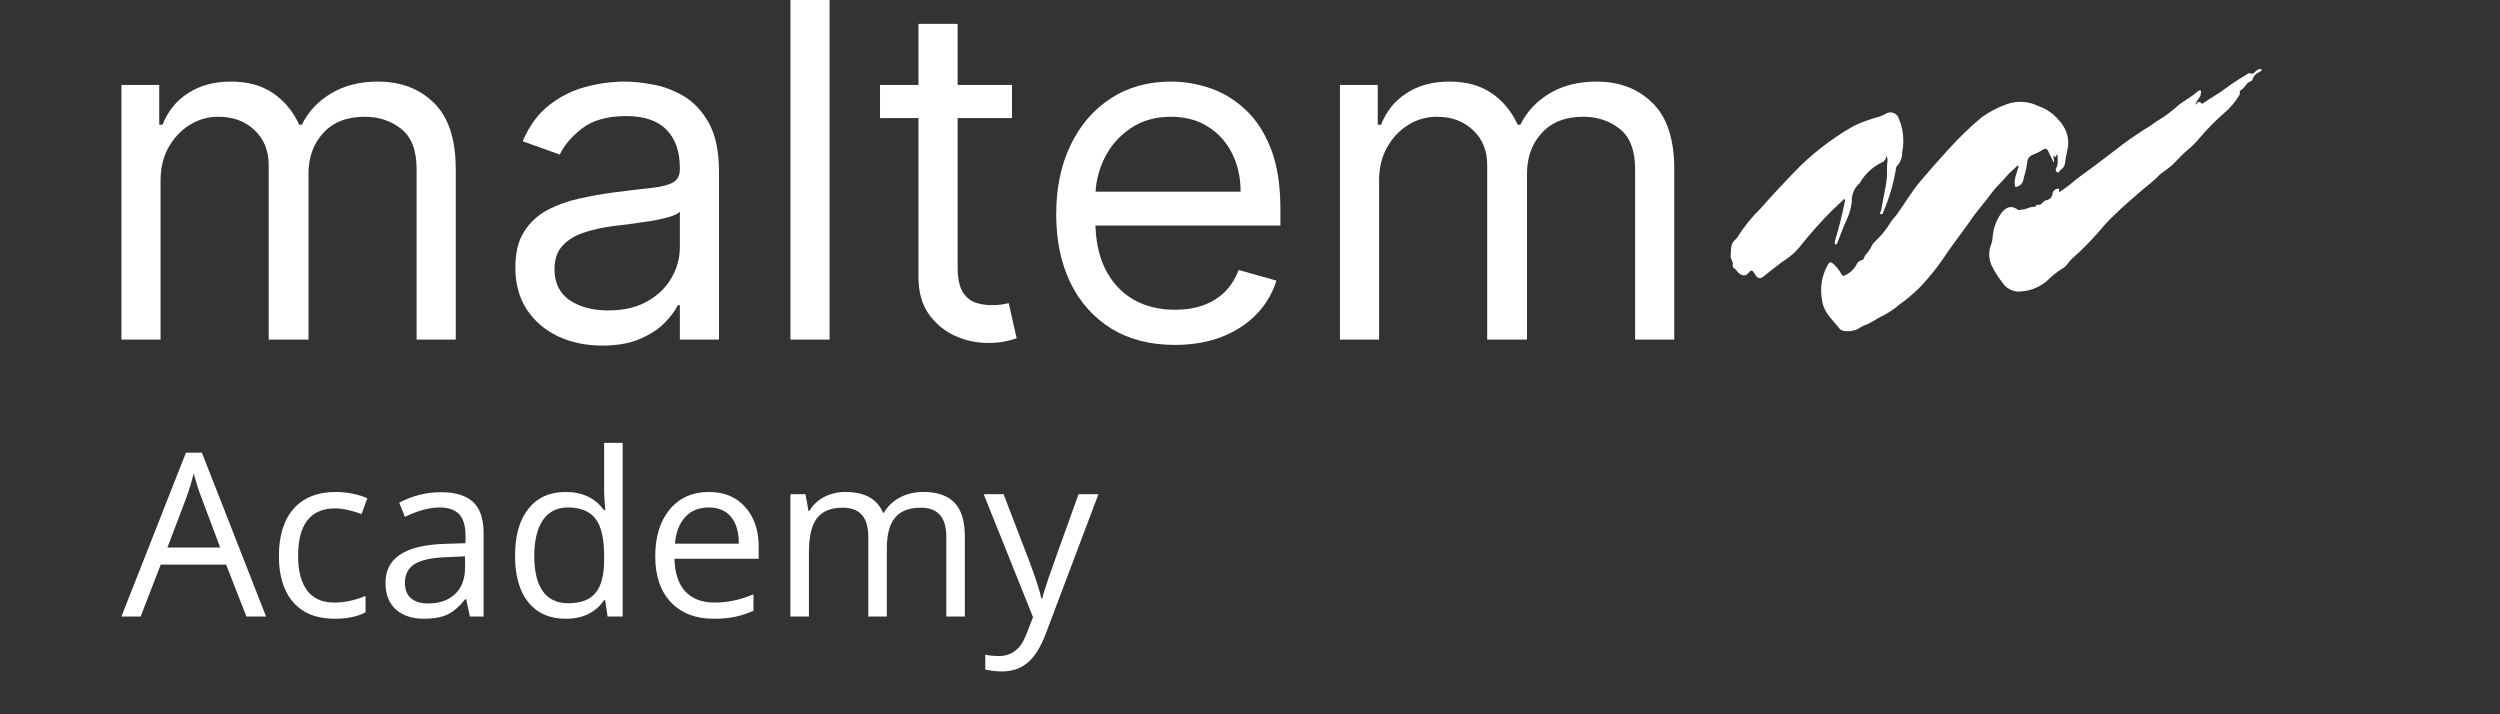 <svg xmlns="http://www.w3.org/2000/svg" width="350" height="100" fill="none"><rect width="100%" height="100%" fill="#333333" stroke="none"/><path d="M34.5 86.312L31.656 79.047H22.5L19.688 86.312H17L26.031 63.375H28.266L37.25 86.312H34.5ZM30.828 76.656L28.172 69.578C27.828 68.682 27.474 67.583 27.109 66.281C26.88 67.281 26.552 68.38 26.125 69.578L23.438 76.656H30.828ZM46.844 86.625C44.365 86.625 42.443 85.865 41.078 84.344C39.724 82.812 39.047 80.651 39.047 77.859C39.047 74.995 39.734 72.781 41.109 71.219C42.495 69.656 44.464 68.875 47.016 68.875C47.839 68.875 48.661 68.963 49.484 69.141C50.307 69.318 50.953 69.526 51.422 69.766L50.625 71.969C50.052 71.74 49.427 71.552 48.75 71.406C48.073 71.25 47.474 71.172 46.953 71.172C43.474 71.172 41.734 73.391 41.734 77.828C41.734 79.932 42.156 81.547 43 82.672C43.854 83.797 45.115 84.359 46.781 84.359C48.208 84.359 49.672 84.052 51.172 83.438V85.734C50.026 86.328 48.583 86.625 46.844 86.625ZM65.781 86.312L65.266 83.875H65.141C64.287 84.948 63.432 85.677 62.578 86.062C61.734 86.438 60.677 86.625 59.406 86.625C57.708 86.625 56.375 86.188 55.406 85.312C54.448 84.438 53.969 83.193 53.969 81.578C53.969 78.12 56.734 76.307 62.266 76.141L65.172 76.047V74.984C65.172 73.641 64.88 72.651 64.297 72.016C63.724 71.37 62.802 71.047 61.531 71.047C60.104 71.047 58.49 71.484 56.688 72.359L55.891 70.375C56.734 69.917 57.656 69.557 58.656 69.297C59.667 69.037 60.677 68.906 61.688 68.906C63.729 68.906 65.24 69.359 66.219 70.266C67.208 71.172 67.703 72.625 67.703 74.625V86.312H65.781ZM59.922 84.484C61.536 84.484 62.802 84.042 63.719 83.156C64.646 82.271 65.109 81.031 65.109 79.438V77.891L62.516 78C60.453 78.073 58.964 78.396 58.047 78.969C57.141 79.531 56.688 80.412 56.688 81.609C56.688 82.547 56.969 83.26 57.531 83.75C58.104 84.24 58.901 84.484 59.922 84.484ZM84.719 84.016H84.578C83.38 85.755 81.588 86.625 79.203 86.625C76.963 86.625 75.219 85.859 73.969 84.328C72.729 82.797 72.109 80.62 72.109 77.797C72.109 74.974 72.734 72.781 73.984 71.219C75.234 69.656 76.974 68.875 79.203 68.875C81.526 68.875 83.307 69.719 84.547 71.406H84.75L84.641 70.172L84.578 68.969V62H87.172V86.312H85.062L84.719 84.016ZM79.531 84.453C81.302 84.453 82.583 83.974 83.375 83.016C84.177 82.047 84.578 80.49 84.578 78.344V77.797C84.578 75.37 84.172 73.641 83.359 72.609C82.557 71.568 81.271 71.047 79.5 71.047C77.979 71.047 76.812 71.641 76 72.828C75.198 74.005 74.797 75.672 74.797 77.828C74.797 80.016 75.198 81.667 76 82.781C76.802 83.896 77.979 84.453 79.531 84.453ZM99.922 86.625C97.391 86.625 95.391 85.854 93.922 84.312C92.463 82.771 91.734 80.63 91.734 77.891C91.734 75.13 92.412 72.938 93.766 71.312C95.13 69.688 96.958 68.875 99.25 68.875C101.396 68.875 103.094 69.583 104.344 71C105.594 72.406 106.219 74.266 106.219 76.578V78.219H94.422C94.474 80.229 94.979 81.755 95.938 82.797C96.906 83.838 98.266 84.359 100.016 84.359C101.859 84.359 103.682 83.974 105.484 83.203V85.516C104.568 85.912 103.698 86.193 102.875 86.359C102.062 86.537 101.078 86.625 99.922 86.625ZM99.219 71.047C97.844 71.047 96.745 71.495 95.922 72.391C95.109 73.287 94.63 74.526 94.484 76.109H103.438C103.438 74.474 103.073 73.224 102.344 72.359C101.615 71.484 100.573 71.047 99.219 71.047ZM132.484 86.312V75.172C132.484 73.807 132.193 72.787 131.609 72.109C131.026 71.422 130.12 71.078 128.891 71.078C127.276 71.078 126.083 71.542 125.312 72.469C124.542 73.396 124.156 74.823 124.156 76.75V86.312H121.562V75.172C121.562 73.807 121.271 72.787 120.688 72.109C120.104 71.422 119.193 71.078 117.953 71.078C116.328 71.078 115.135 71.568 114.375 72.547C113.625 73.516 113.25 75.109 113.25 77.328V86.312H110.656V69.188H112.766L113.188 71.531H113.312C113.802 70.698 114.49 70.047 115.375 69.578C116.271 69.109 117.271 68.875 118.375 68.875C121.052 68.875 122.802 69.844 123.625 71.781H123.75C124.26 70.885 125 70.177 125.969 69.656C126.938 69.135 128.042 68.875 129.281 68.875C131.219 68.875 132.667 69.375 133.625 70.375C134.594 71.365 135.078 72.953 135.078 75.141V86.312H132.484ZM137.719 69.188H140.5L144.25 78.953C145.073 81.182 145.583 82.792 145.781 83.781H145.906C146.042 83.25 146.323 82.344 146.75 81.062C147.188 79.771 148.604 75.812 151 69.188H153.781L146.422 88.688C145.693 90.615 144.839 91.979 143.859 92.781C142.891 93.594 141.698 94 140.281 94C139.49 94 138.708 93.912 137.938 93.734V91.656C138.51 91.781 139.151 91.844 139.859 91.844C141.641 91.844 142.911 90.844 143.672 88.844L144.625 86.406L137.719 69.188Z" fill="#ffff"></path><path d="M17 47.547V11.887H22.293V17.459H22.758C23.5 15.555 24.7 14.077 26.356 13.024C28.012 11.956 30.001 11.422 32.323 11.422C34.675 11.422 36.633 11.956 38.196 13.024C39.775 14.077 41.005 15.555 41.888 17.459H42.259C43.172 15.617 44.542 14.154 46.368 13.071C48.195 11.972 50.385 11.422 52.938 11.422C56.127 11.422 58.735 12.421 60.762 14.417C62.79 16.398 63.804 19.486 63.804 23.68V47.547H58.325V23.68C58.325 21.049 57.605 19.169 56.166 18.039C54.726 16.909 53.031 16.344 51.081 16.344C48.574 16.344 46.632 17.102 45.254 18.619C43.877 20.121 43.188 22.024 43.188 24.331V47.547H37.616V23.123C37.616 21.096 36.958 19.463 35.642 18.225C34.327 16.971 32.632 16.344 30.558 16.344C29.134 16.344 27.803 16.723 26.565 17.482C25.342 18.24 24.352 19.293 23.593 20.639C22.851 21.97 22.479 23.51 22.479 25.259V47.547H17Z" fill="#ffff"></path><path d="M84.315 48.382C82.055 48.382 80.005 47.957 78.163 47.105C76.321 46.239 74.858 44.993 73.775 43.368C72.692 41.727 72.15 39.746 72.15 37.424C72.15 35.381 72.552 33.725 73.357 32.456C74.162 31.172 75.238 30.165 76.584 29.438C77.931 28.711 79.416 28.169 81.042 27.813C82.682 27.441 84.331 27.147 85.987 26.931C88.153 26.652 89.91 26.443 91.257 26.304C92.619 26.149 93.609 25.894 94.228 25.538C94.863 25.182 95.18 24.563 95.18 23.68V23.495C95.18 21.204 94.553 19.424 93.3 18.155C92.061 16.886 90.181 16.251 87.658 16.251C85.043 16.251 82.992 16.824 81.506 17.969C80.02 19.115 78.975 20.337 78.372 21.637L73.171 19.78C74.1 17.613 75.338 15.926 76.886 14.719C78.449 13.496 80.152 12.645 81.993 12.165C83.851 11.67 85.677 11.422 87.472 11.422C88.618 11.422 89.933 11.562 91.419 11.84C92.921 12.103 94.368 12.653 95.761 13.489C97.169 14.324 98.338 15.586 99.266 17.273C100.195 18.96 100.659 21.22 100.659 24.052V47.547H95.18V42.718H94.902C94.53 43.492 93.911 44.319 93.044 45.202C92.178 46.084 91.025 46.835 89.585 47.454C88.146 48.073 86.389 48.382 84.315 48.382ZM85.151 43.461C87.318 43.461 89.144 43.035 90.63 42.184C92.131 41.332 93.261 40.233 94.019 38.887C94.793 37.54 95.18 36.124 95.18 34.638V29.624C94.948 29.902 94.437 30.158 93.648 30.39C92.874 30.607 91.976 30.8 90.955 30.97C89.949 31.125 88.966 31.264 88.006 31.388C87.062 31.497 86.296 31.589 85.708 31.667C84.284 31.852 82.953 32.154 81.715 32.572C80.492 32.975 79.502 33.586 78.743 34.406C78 35.211 77.629 36.31 77.629 37.703C77.629 39.607 78.333 41.046 79.742 42.021C81.165 42.981 82.969 43.461 85.151 43.461Z" fill="#ffff"></path><path d="M116.139 0V47.547H110.66V0H116.139Z" fill="#ffff"></path><path d="M141.682 11.887V16.53H123.202V11.887H141.682ZM128.588 3.343H134.067V37.331C134.067 38.879 134.292 40.04 134.74 40.814C135.205 41.572 135.793 42.083 136.505 42.346C137.232 42.594 137.998 42.718 138.803 42.718C139.407 42.718 139.902 42.687 140.289 42.625C140.676 42.547 140.986 42.486 141.218 42.439L142.332 47.361C141.961 47.5 141.442 47.639 140.777 47.779C140.111 47.934 139.268 48.011 138.246 48.011C136.698 48.011 135.182 47.678 133.696 47.013C132.225 46.347 131.003 45.333 130.028 43.971C129.068 42.609 128.588 40.891 128.588 38.817V3.343Z" fill="#ffff"></path><path d="M164.492 48.289C161.056 48.289 158.092 47.531 155.6 46.014C153.124 44.482 151.212 42.346 149.866 39.607C148.535 36.852 147.869 33.648 147.869 29.995C147.869 26.343 148.535 23.123 149.866 20.337C151.212 17.536 153.085 15.354 155.484 13.79C157.898 12.212 160.715 11.422 163.935 11.422C165.792 11.422 167.626 11.732 169.437 12.351C171.248 12.97 172.896 13.976 174.382 15.369C175.868 16.747 177.052 18.573 177.934 20.848C178.816 23.123 179.257 25.925 179.257 29.252V31.574H151.769V26.838H173.685C173.685 24.826 173.283 23.03 172.478 21.452C171.689 19.873 170.559 18.627 169.089 17.714C167.634 16.801 165.916 16.344 163.935 16.344C161.752 16.344 159.864 16.886 158.27 17.969C156.691 19.037 155.476 20.43 154.625 22.148C153.774 23.866 153.348 25.708 153.348 27.674V30.831C153.348 33.524 153.812 35.807 154.741 37.68C155.685 39.537 156.993 40.953 158.665 41.928C160.336 42.888 162.279 43.368 164.492 43.368C165.931 43.368 167.231 43.166 168.392 42.764C169.568 42.346 170.582 41.727 171.433 40.907C172.285 40.071 172.942 39.034 173.407 37.796L178.7 39.282C178.143 41.077 177.207 42.656 175.891 44.018C174.575 45.364 172.95 46.417 171.016 47.175C169.081 47.918 166.906 48.289 164.492 48.289Z" fill="#ffff"></path><path d="M187.592 47.547V11.887H192.885V17.459H193.349C194.092 15.555 195.292 14.077 196.948 13.024C198.604 11.956 200.593 11.422 202.914 11.422C205.267 11.422 207.225 11.956 208.788 13.024C210.367 14.077 211.597 15.555 212.48 17.459H212.851C213.764 15.617 215.134 14.154 216.96 13.071C218.787 11.972 220.977 11.422 223.53 11.422C226.719 11.422 229.327 12.421 231.354 14.417C233.382 16.398 234.396 19.486 234.396 23.68V47.547H228.917V23.68C228.917 21.049 228.197 19.169 226.757 18.039C225.318 16.909 223.623 16.344 221.673 16.344C219.166 16.344 217.223 17.102 215.846 18.619C214.468 20.121 213.78 22.024 213.78 24.331V47.547H208.208V23.123C208.208 21.096 207.55 19.463 206.234 18.225C204.919 16.971 203.224 16.344 201.15 16.344C199.726 16.344 198.395 16.723 197.157 17.482C195.934 18.24 194.944 19.293 194.185 20.639C193.442 21.97 193.071 23.51 193.071 25.259V47.547H187.592Z" fill="#ffff"></path><mask id="mask0_757_1385" style="mask-type:luminance" maskUnits="userSpaceOnUse" x="240" y="8" width="78" height="40"><path d="M317 8.404H240.689V47.399H317V8.404Z" fill="white"></path></mask><g mask="url(#mask0_757_1385)"><mask id="mask1_757_1385" style="mask-type:luminance" maskUnits="userSpaceOnUse" x="240" y="8" width="78" height="40"><path d="M317 8.404H240.689V47.399H317V8.404Z" fill="white"></path></mask><g mask="url(#mask1_757_1385)"><path d="M287.947 21.589C287.844 21.817 287.844 22.24 287.524 21.772C287.387 22.057 287.661 22.331 287.524 22.754C287.25 22.194 287.01 21.726 286.782 21.223C286.553 20.721 286.313 20.755 285.948 20.983C285.509 21.265 285.042 21.499 284.554 21.68C284.335 21.762 284.147 21.909 284.014 22.101C283.881 22.293 283.81 22.521 283.811 22.754C283.694 23.527 283.522 24.291 283.297 25.039C283.269 25.333 283.14 25.608 282.931 25.816C282.723 26.025 282.448 26.154 282.154 26.182C281.823 25.165 282.383 24.239 282.611 23.257C282.611 23.257 282.52 23.257 282.474 23.166C281.96 23.68 281.332 24.148 280.897 24.697C280.246 25.485 279.458 26.136 278.852 26.982C277.881 28.33 276.716 29.587 275.79 30.981C274.533 32.786 273.14 34.5 271.94 36.362C271.024 37.67 270.016 38.911 268.924 40.075C267.986 41.036 266.961 41.908 265.862 42.68C265.191 43.254 264.459 43.752 263.679 44.166C262.697 44.577 261.908 45.308 260.891 45.594C260.709 45.697 260.514 45.788 260.377 45.879C259.68 46.439 257.967 46.576 257.544 46.017C256.573 44.76 255.259 43.731 255.087 41.983C254.771 40.35 255.034 38.657 255.83 37.196C256.161 36.59 256.298 36.59 256.801 37.059C257.2 37.463 257.545 37.916 257.829 38.407C257.967 38.636 258.058 38.681 258.286 38.544C258.964 38.258 259.524 37.751 259.875 37.105C259.941 36.934 260.047 36.781 260.184 36.66C260.321 36.539 260.485 36.452 260.663 36.408C260.937 36.408 260.983 35.985 261.12 35.756C261.517 35.328 261.848 34.842 262.103 34.317C262.194 34.043 262.468 33.906 262.651 33.666C263.283 33.067 263.846 32.401 264.331 31.677C264.653 31.126 265.036 30.613 265.473 30.146C266.616 28.558 267.61 26.845 268.901 25.314C270.192 23.782 271.449 22.389 272.705 20.995C274.168 19.358 275.749 17.83 277.436 16.424C278.488 15.665 279.642 15.058 280.863 14.619C281.589 14.345 282.363 14.223 283.138 14.263C283.913 14.302 284.671 14.501 285.365 14.848C286.111 15.1 286.804 15.487 287.41 15.99C288.941 17.339 289.958 18.961 289.398 21.143C289.261 21.749 289.169 22.354 289.078 22.96C288.987 23.565 288.473 23.657 288.244 24.102C288.244 24.205 288.061 24.102 287.958 24.102C287.893 24.038 287.846 23.958 287.821 23.87C287.797 23.781 287.797 23.688 287.821 23.6C288.198 23.086 288.061 22.457 288.061 21.737" fill="#ffff"></path><path d="M307.301 14.723C307.621 14.54 307.758 13.934 308.226 14.494C308.226 14.585 308.409 14.494 308.455 14.437C309.529 13.694 310.637 13.1 311.665 12.312C312.694 11.524 313.608 11.009 314.636 10.358C314.682 10.31 314.741 10.276 314.806 10.26C314.87 10.243 314.938 10.246 315.002 10.267C315.333 10.404 315.561 10.267 315.79 9.981C315.879 9.877 315.993 9.799 316.121 9.753C316.304 9.661 316.533 9.57 316.624 9.753C316.715 9.935 316.441 9.992 316.304 10.084C316.087 10.167 315.892 10.297 315.732 10.465C315.572 10.633 315.451 10.835 315.379 11.055C315.276 11.421 314.91 11.421 314.727 11.569C314.35 11.889 314.168 12.403 313.699 12.632C313.425 12.769 313.699 13.146 313.471 13.374C312.93 14.288 312.238 15.103 311.425 15.785C310.162 16.885 308.986 18.081 307.906 19.361C307.433 19.937 306.905 20.465 306.33 20.938C305.587 21.544 304.936 22.286 304.239 22.983C303.542 23.68 302.708 24.046 302.068 24.743C301.428 25.44 300.297 26.228 299.417 27.028C298.355 27.965 297.235 28.89 296.218 29.907C295.704 30.375 295.19 30.89 294.733 31.392C293.307 33.119 291.753 34.734 290.083 36.225C289.58 36.637 289.294 37.368 288.689 37.619C287.904 38.126 287.176 38.716 286.518 39.379C285.37 40.332 283.919 40.843 282.428 40.818C282.004 40.779 281.595 40.645 281.231 40.425C280.867 40.205 280.558 39.906 280.325 39.55C279.73 38.788 279.216 37.964 278.794 37.094C278.591 36.625 278.486 36.119 278.486 35.608C278.486 35.097 278.591 34.592 278.794 34.123C278.899 33.809 278.96 33.482 278.977 33.152C279.053 32.095 279.39 31.075 279.96 30.181C280.462 29.302 281.354 28.513 282.462 29.347C282.645 29.484 282.839 29.347 283.067 29.347C283.673 29.347 284.21 28.879 284.827 28.97C284.918 28.97 284.964 28.879 285.021 28.833C285.078 28.787 285.158 28.65 285.204 28.65C285.809 28.879 285.947 28.136 286.449 28.045C286.667 28.017 286.87 27.922 287.03 27.772C287.19 27.622 287.299 27.426 287.341 27.211C287.343 27.096 287.369 26.983 287.418 26.879C287.467 26.775 287.538 26.682 287.626 26.608C287.713 26.533 287.815 26.478 287.926 26.446C288.036 26.414 288.152 26.406 288.266 26.422C288.357 26.559 288.175 26.697 288.266 26.834C288.288 26.843 288.311 26.848 288.335 26.848C288.358 26.848 288.381 26.843 288.403 26.834C289.23 26.285 290.021 25.682 290.768 25.028C292.493 23.772 294.253 22.469 295.921 21.178C297.575 19.862 299.312 18.652 301.12 17.556C301.671 17.14 302.247 16.759 302.845 16.414C303.643 15.86 304.406 15.257 305.13 14.608C305.964 14.003 306.844 13.534 307.632 12.837C307.769 12.746 307.963 12.518 308.101 12.7C308.238 12.883 308.101 13.032 308.101 13.169C308.101 13.717 307.449 14.003 307.358 14.745" fill="#ffff"></path><path d="M258.229 27.816C257.634 28.364 257.029 28.958 256.469 29.484C254.848 31.112 253.322 32.833 251.899 34.636C251.432 35.199 250.894 35.698 250.299 36.122C249.088 36.91 248.014 37.836 246.872 38.715C246.46 39.092 246.038 39.001 245.729 38.441C245.261 37.699 245.215 37.699 244.655 38.35C244.335 38.67 243.867 38.624 243.398 38.201C243.17 37.973 242.987 37.653 242.713 37.516C242.646 37.448 242.595 37.366 242.564 37.276C242.758 36.716 242.244 36.259 242.29 35.836C242.381 35.002 242.199 34.077 243.033 33.471C243.117 33.417 243.181 33.337 243.215 33.243C244.185 31.701 245.335 30.282 246.643 29.015C248.037 27.393 249.522 25.862 251.008 24.285C253.493 21.664 256.354 19.427 259.497 17.647C260.593 17.111 261.742 16.69 262.924 16.39C263.276 16.282 263.617 16.141 263.941 15.967C264.093 15.854 264.269 15.779 264.455 15.746C264.641 15.713 264.832 15.724 265.013 15.779C265.194 15.833 265.36 15.929 265.497 16.059C265.634 16.189 265.739 16.349 265.804 16.527C266.459 18.033 266.634 19.705 266.306 21.314C266.319 21.671 266.259 22.027 266.132 22.361C266.004 22.694 265.811 22.999 265.564 23.257C265.427 23.405 265.427 23.725 265.381 23.954C265.027 25.917 264.452 27.833 263.667 29.666C263.667 29.803 263.576 30.032 263.336 29.986C263.096 29.941 263.244 29.712 263.336 29.529C263.576 28.318 263.804 27.107 264.033 25.862C264.177 25.017 264.223 24.158 264.17 23.302C264.17 22.845 264.41 22.377 264.078 21.771C264.087 22.001 264.019 22.227 263.884 22.414C263.75 22.6 263.557 22.736 263.336 22.8C262.139 23.401 261.14 24.333 260.456 25.485C260.456 25.485 260.365 25.622 260.319 25.679C259.959 25.994 259.676 26.388 259.492 26.829C259.308 27.271 259.227 27.749 259.257 28.227C259.148 29.164 258.881 30.075 258.468 30.923C258 31.894 257.68 32.911 257.257 33.894C257.257 34.031 257.166 34.259 256.983 34.214C256.8 34.168 256.846 33.894 256.892 33.745C257.44 31.94 257.909 30.078 258.274 28.227C258.274 28.135 258.331 28.044 258.331 27.953C258.298 27.964 258.262 27.964 258.229 27.953" fill="#ffff"></path></g></g></svg>